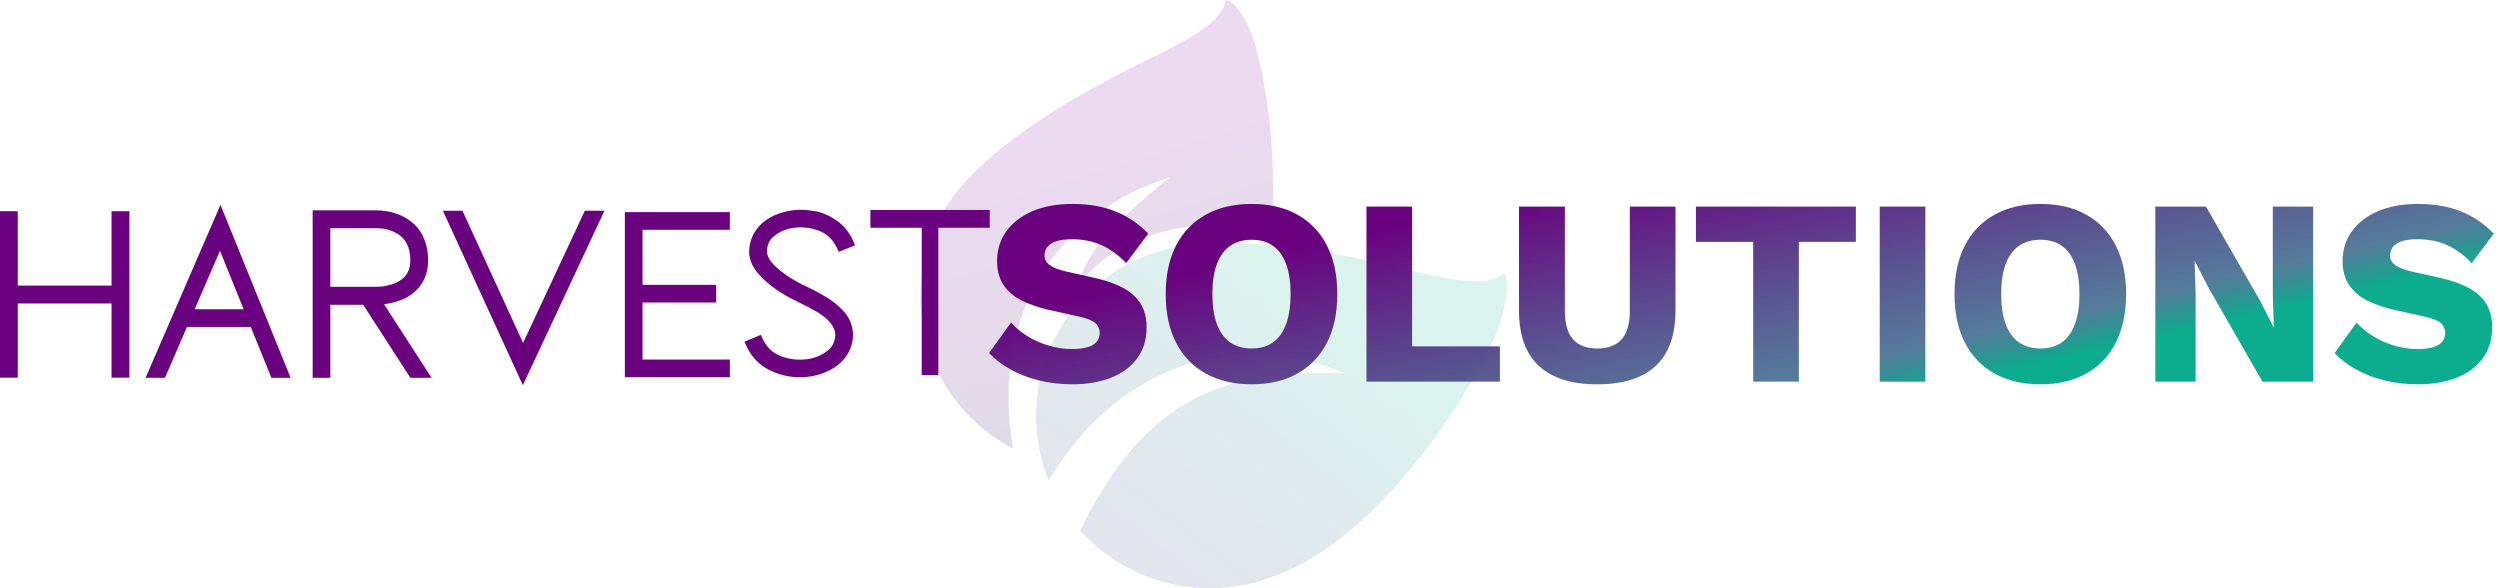 <svg width="170" height="40" viewBox="0 0 170 40" fill="none" xmlns="http://www.w3.org/2000/svg">
<g clip-path="url(#clip0_251_1584)">
<g opacity="0.15">
<path d="M77.84 17.438C71.795 19.868 68.887 26.68 71.308 32.651C76.389 24.245 84.539 22.477 91.504 25.391C83.287 25.104 77.946 26.939 73.459 36.075C76.695 39.663 81.972 41.052 86.732 39.139C93.728 36.598 99.89 27.002 101.788 22.56C102.393 20.941 102.68 19.059 102.266 18.612C101.447 19.122 100.72 19.614 95.617 18.329C90.09 16.936 82.396 15.605 77.84 17.438Z" fill="#0CAC8E"/>
<path d="M77.84 17.438C71.795 19.868 68.887 26.68 71.308 32.651C76.389 24.245 84.539 22.477 91.504 25.391C83.287 25.104 77.946 26.939 73.459 36.075C76.695 39.663 81.972 41.052 86.732 39.139C93.728 36.598 99.89 27.002 101.788 22.56C102.393 20.941 102.68 19.059 102.266 18.612C101.447 19.122 100.72 19.614 95.617 18.329C90.09 16.936 82.396 15.605 77.84 17.438Z" fill="url(#paint0_linear_251_1584)" fill-opacity="0.8"/>
<path d="M63.95 14.713C60.915 20.431 63.134 27.49 68.876 30.501C67.278 20.835 72.353 14.278 79.576 12.052C78.49 12.896 77.508 13.734 76.633 14.59C74.793 16.391 74.035 17.23 73.243 19.43C75.482 16.706 77.633 16.2 78.677 15.871C79.72 15.541 81.346 15.32 81.85 15.284C85.577 15.012 86.499 15.27 86.499 15.27C86.847 9.923 85.932 4.817 85.226 2.649C84.93 1.631 84.033 0.106 83.377 0C83.084 0.911 82.85 1.753 78.113 4.031C72.983 6.501 66.237 10.4 63.95 14.711V14.713Z" fill="url(#paint1_linear_251_1584)"/>
</g>
<path d="M72.938 13.868C74.044 13.868 75.021 14.04 75.868 14.383C76.715 14.725 77.452 15.228 78.077 15.889L76.579 17.89C76.063 17.35 75.506 16.943 74.912 16.673C74.317 16.404 73.64 16.268 72.882 16.268C72.437 16.268 72.077 16.317 71.8 16.412C71.524 16.508 71.325 16.64 71.205 16.809C71.085 16.977 71.025 17.169 71.025 17.386C71.025 17.638 71.141 17.852 71.376 18.026C71.611 18.2 71.992 18.348 72.522 18.468L74.524 18.918C75.713 19.195 76.586 19.598 77.139 20.127C77.692 20.656 77.969 21.36 77.969 22.237C77.969 23.113 77.753 23.791 77.32 24.374C76.887 24.957 76.292 25.397 75.534 25.691C74.776 25.984 73.912 26.132 72.938 26.132C72.145 26.132 71.386 26.045 70.665 25.871C69.943 25.698 69.294 25.447 68.717 25.124C68.139 24.8 67.652 24.426 67.256 24.005L68.753 21.93C69.054 22.28 69.423 22.588 69.863 22.859C70.301 23.131 70.783 23.343 71.306 23.499C71.83 23.656 72.362 23.734 72.903 23.734C73.324 23.734 73.675 23.692 73.959 23.607C74.24 23.524 74.449 23.397 74.581 23.228C74.713 23.059 74.779 22.861 74.779 22.633C74.779 22.381 74.689 22.167 74.508 21.993C74.327 21.819 73.985 21.671 73.48 21.551L71.28 21.064C70.607 20.908 70.009 20.701 69.485 20.442C68.962 20.183 68.55 19.835 68.251 19.395C67.95 18.957 67.8 18.405 67.8 17.744C67.8 16.998 68.004 16.334 68.414 15.751C68.823 15.169 69.412 14.708 70.181 14.372C70.95 14.035 71.87 13.868 72.941 13.868H72.938Z" fill="url(#paint2_linear_251_1584)"/>
<path d="M85.111 13.868C86.313 13.868 87.351 14.111 88.222 14.598C89.094 15.085 89.765 15.786 90.233 16.699C90.702 17.612 90.935 18.713 90.935 20C90.935 21.287 90.701 22.386 90.233 23.301C89.763 24.214 89.094 24.915 88.222 25.402C87.351 25.889 86.313 26.132 85.111 26.132C83.909 26.132 82.868 25.889 81.991 25.402C81.113 24.915 80.44 24.214 79.97 23.301C79.501 22.388 79.268 21.287 79.268 20C79.268 18.713 79.502 17.614 79.97 16.699C80.44 15.786 81.113 15.085 81.991 14.598C82.869 14.111 83.909 13.868 85.111 13.868ZM85.111 16.303C84.534 16.303 84.047 16.442 83.65 16.717C83.254 16.993 82.953 17.405 82.748 17.951C82.542 18.499 82.442 19.181 82.442 19.998C82.442 20.816 82.544 21.484 82.748 22.037C82.951 22.59 83.252 23.005 83.65 23.282C84.047 23.558 84.534 23.696 85.111 23.696C85.688 23.696 86.172 23.558 86.563 23.282C86.954 23.005 87.252 22.59 87.455 22.037C87.659 21.484 87.761 20.804 87.761 19.998C87.761 19.193 87.659 18.499 87.455 17.951C87.25 17.404 86.953 16.993 86.563 16.717C86.172 16.44 85.688 16.303 85.111 16.303Z" fill="url(#paint3_linear_251_1584)"/>
<path d="M96.022 23.553H101.993V25.951H92.92V14.047H96.022V23.552V23.553Z" fill="url(#paint4_linear_251_1584)"/>
<path d="M113.934 14.049V21.101C113.934 22.785 113.486 24.044 112.59 24.88C111.694 25.717 110.369 26.134 108.613 26.134C106.856 26.134 105.547 25.717 104.644 24.88C103.741 24.045 103.291 22.785 103.291 21.101V14.049H106.411V21.155C106.411 22.009 106.594 22.645 106.961 23.066C107.328 23.487 107.877 23.698 108.611 23.698C109.345 23.698 109.912 23.487 110.279 23.066C110.646 22.645 110.828 22.009 110.828 21.155V14.049H113.931H113.934Z" fill="url(#paint5_linear_251_1584)"/>
<path d="M126.199 14.049V16.447H122.321V25.951H119.218V16.447H115.322V14.049H126.199Z" fill="url(#paint6_linear_251_1584)"/>
<path d="M130.924 14.049V25.953H127.821V14.049H130.924Z" fill="url(#paint7_linear_251_1584)"/>
<path d="M138.751 13.868C139.953 13.868 140.991 14.111 141.863 14.598C142.734 15.085 143.405 15.786 143.873 16.699C144.343 17.612 144.576 18.713 144.576 20C144.576 21.287 144.341 22.386 143.873 23.301C143.404 24.214 142.734 24.915 141.863 25.402C140.991 25.889 139.953 26.132 138.751 26.132C137.55 26.132 136.508 25.889 135.631 25.402C134.753 24.915 134.08 24.214 133.611 23.301C133.141 22.388 132.906 21.287 132.906 20C132.906 18.713 133.141 17.614 133.611 16.699C134.08 15.786 134.753 15.085 135.631 14.598C136.51 14.111 137.55 13.868 138.751 13.868ZM138.751 16.303C138.174 16.303 137.687 16.442 137.291 16.717C136.894 16.993 136.593 17.405 136.388 17.951C136.183 18.499 136.082 19.181 136.082 19.998C136.082 20.816 136.185 21.484 136.388 22.037C136.591 22.59 136.892 23.005 137.291 23.282C137.687 23.558 138.174 23.696 138.751 23.696C139.329 23.696 139.812 23.558 140.204 23.282C140.595 23.005 140.892 22.59 141.096 22.037C141.299 21.484 141.402 20.804 141.402 19.998C141.402 19.193 141.299 18.499 141.096 17.951C140.891 17.404 140.593 16.993 140.204 16.717C139.812 16.44 139.329 16.303 138.751 16.303Z" fill="url(#paint8_linear_251_1584)"/>
<path d="M157.294 14.049V25.953H153.848L150.151 19.515L149.248 17.748H149.231L149.302 19.948V25.955H146.562V14.051H150.007L153.704 20.489L154.605 22.256H154.622L154.551 20.056V14.049H157.292H157.294Z" fill="url(#paint9_linear_251_1584)"/>
<path d="M164.435 13.868C165.541 13.868 166.518 14.04 167.365 14.383C168.212 14.725 168.949 15.228 169.574 15.889L168.076 17.89C167.56 17.35 167.003 16.943 166.409 16.673C165.814 16.402 165.137 16.268 164.379 16.268C163.934 16.268 163.574 16.317 163.297 16.412C163.021 16.508 162.822 16.64 162.702 16.809C162.582 16.977 162.522 17.169 162.522 17.386C162.522 17.638 162.638 17.852 162.873 18.026C163.108 18.2 163.489 18.348 164.019 18.468L166.021 18.918C167.212 19.195 168.083 19.598 168.636 20.127C169.189 20.656 169.466 21.36 169.466 22.237C169.466 23.113 169.25 23.791 168.817 24.374C168.384 24.957 167.789 25.397 167.031 25.691C166.273 25.984 165.409 26.132 164.435 26.132C163.642 26.132 162.883 26.045 162.162 25.871C161.44 25.698 160.791 25.447 160.214 25.124C159.636 24.8 159.149 24.426 158.753 24.005L160.25 21.93C160.551 22.28 160.92 22.588 161.36 22.859C161.798 23.131 162.28 23.343 162.803 23.499C163.327 23.656 163.859 23.734 164.4 23.734C164.821 23.734 165.172 23.692 165.456 23.607C165.737 23.524 165.946 23.397 166.078 23.228C166.21 23.059 166.276 22.861 166.276 22.633C166.276 22.381 166.186 22.167 166.005 21.993C165.824 21.819 165.482 21.671 164.977 21.551L162.777 21.064C162.104 20.908 161.506 20.701 160.982 20.442C160.459 20.183 160.047 19.835 159.748 19.395C159.447 18.957 159.297 18.405 159.297 17.744C159.297 16.998 159.501 16.334 159.911 15.751C160.32 15.169 160.909 14.708 161.678 14.372C162.447 14.035 163.367 13.868 164.438 13.868H164.435Z" fill="url(#paint10_linear_251_1584)"/>
<path d="M59.187 14.277V15.487H62.677V25.504H63.806V15.487H67.303V14.277H59.187Z" fill="#6A027F"/>
<path d="M52.593 16.092C53.093 15.666 53.703 15.459 54.463 15.459C54.84 15.459 55.225 15.525 55.604 15.657C56.195 15.864 56.621 16.254 56.907 16.851L57.039 17.127L58.148 16.677L58.009 16.369C57.74 15.771 57.345 15.296 56.837 14.96C56.345 14.63 55.875 14.43 55.446 14.365C55.04 14.297 54.722 14.264 54.472 14.264C54.14 14.264 53.806 14.303 53.479 14.376C52.691 14.555 52.066 14.892 51.621 15.379C51.173 15.877 50.945 16.464 50.945 17.125C50.945 17.623 51.143 18.111 51.533 18.576C52.159 19.318 53.1 19.988 54.331 20.565C54.714 20.746 55.108 20.953 55.498 21.176C56.345 21.67 56.783 22.202 56.8 22.757C56.781 23.226 56.611 23.581 56.284 23.84C55.757 24.256 55.134 24.457 54.381 24.457C53.978 24.457 53.569 24.386 53.169 24.244C52.571 24.031 52.145 23.642 51.867 23.05L51.733 22.769L50.623 23.237L50.764 23.543C51.098 24.263 51.613 24.805 52.298 25.153C52.959 25.483 53.66 25.652 54.38 25.652C54.687 25.652 54.993 25.623 55.293 25.565C56.105 25.398 56.76 25.066 57.242 24.579C57.738 24.077 57.995 23.466 58.007 22.748C57.988 22.167 57.79 21.654 57.416 21.224C57.07 20.826 56.653 20.482 56.178 20.2C55.727 19.929 55.282 19.689 54.844 19.483C54.54 19.351 54.173 19.157 53.757 18.904C53.348 18.652 52.971 18.357 52.64 18.031C52.35 17.741 52.185 17.44 52.152 17.141C52.155 16.685 52.298 16.341 52.59 16.092H52.593Z" fill="#6A027F"/>
<path d="M42.49 25.652H49.629V24.45H43.692V20.57H48.701V19.369H43.692V15.626H49.629V14.424H42.49V25.652Z" fill="#6A027F"/>
<path d="M35.569 23.317L31.447 14.332H30.115L35.555 26.193L41.103 14.332H39.769L35.569 23.317Z" fill="#6A027F"/>
<path d="M27.242 20.414C27.622 20.275 27.979 20.052 28.302 19.748C28.84 19.221 29.113 18.525 29.113 17.676C29.101 16.654 28.779 15.831 28.148 15.228C27.459 14.612 26.57 14.301 25.506 14.301H21.261V25.689H22.462V20.725H24.697L27.906 25.689H29.344L26.113 20.689C26.487 20.642 26.864 20.549 27.243 20.414H27.242ZM27.329 16.127C27.713 16.494 27.901 17.01 27.901 17.703C27.901 18.202 27.756 18.584 27.469 18.868C27.229 19.087 26.958 19.243 26.664 19.33C26.346 19.421 26.083 19.475 25.89 19.489C25.675 19.499 25.539 19.504 25.482 19.504H22.462V15.516H25.522C26.278 15.516 26.873 15.718 27.33 16.125L27.329 16.127Z" fill="#6A027F"/>
<path d="M9.904 25.689H11.22L12.716 22.231H17.052L18.452 25.689H19.761L14.991 13.929L9.9 25.689H9.904ZM13.238 21.03L14.958 17.052L16.567 21.03H13.239H13.238Z" fill="#6A027F"/>
<path d="M7.584 19.421H1.207V14.362H0V25.68H1.207V20.637H7.584V25.68H8.8V14.362H7.584V19.421Z" fill="#6A027F"/>
</g>
<defs>
<linearGradient id="paint0_linear_251_1584" x1="74.702" y1="38.923" x2="94.572" y2="13.553" gradientUnits="userSpaceOnUse">
<stop stop-color="#6A027F" stop-opacity="0.75"/>
<stop offset="0.7" stop-color="#0CAC8E"/>
</linearGradient>
<linearGradient id="paint1_linear_251_1584" x1="71.259" y1="3.77" x2="78.633" y2="27.464" gradientUnits="userSpaceOnUse">
<stop offset="0.31" stop-color="#810A99"/>
<stop offset="1" stop-color="#2B045D"/>
</linearGradient>
<linearGradient id="paint2_linear_251_1584" x1="72.699" y1="20.09" x2="76.92" y2="38.689" gradientUnits="userSpaceOnUse">
<stop offset="0.02" stop-color="#6A027F"/>
<stop offset="0.85" stop-color="#356288" stop-opacity="0.84"/>
<stop offset="1" stop-color="#0CAC8E"/>
</linearGradient>
<linearGradient id="paint3_linear_251_1584" x1="84.514" y1="17.409" x2="88.735" y2="36.007" gradientUnits="userSpaceOnUse">
<stop offset="0.02" stop-color="#6A027F"/>
<stop offset="0.85" stop-color="#356288" stop-opacity="0.84"/>
<stop offset="1" stop-color="#0CAC8E"/>
</linearGradient>
<linearGradient id="paint4_linear_251_1584" x1="95.238" y1="14.974" x2="99.459" y2="33.572" gradientUnits="userSpaceOnUse">
<stop offset="0.02" stop-color="#6A027F"/>
<stop offset="0.85" stop-color="#356288" stop-opacity="0.84"/>
<stop offset="1" stop-color="#0CAC8E"/>
</linearGradient>
<linearGradient id="paint5_linear_251_1584" x1="107.301" y1="12.237" x2="111.522" y2="30.835" gradientUnits="userSpaceOnUse">
<stop offset="0.02" stop-color="#6A027F"/>
<stop offset="0.85" stop-color="#356288" stop-opacity="0.84"/>
<stop offset="1" stop-color="#0CAC8E"/>
</linearGradient>
<linearGradient id="paint6_linear_251_1584" x1="119.451" y1="9.478" x2="123.674" y2="28.077" gradientUnits="userSpaceOnUse">
<stop offset="0.02" stop-color="#6A027F"/>
<stop offset="0.85" stop-color="#356288" stop-opacity="0.84"/>
<stop offset="1" stop-color="#0CAC8E"/>
</linearGradient>
<linearGradient id="paint7_linear_251_1584" x1="126.616" y1="7.852" x2="130.837" y2="26.451" gradientUnits="userSpaceOnUse">
<stop offset="0.02" stop-color="#6A027F"/>
<stop offset="0.85" stop-color="#356288" stop-opacity="0.84"/>
<stop offset="1" stop-color="#0CAC8E"/>
</linearGradient>
<linearGradient id="paint8_linear_251_1584" x1="135.525" y1="5.83" x2="139.748" y2="24.428" gradientUnits="userSpaceOnUse">
<stop offset="0.02" stop-color="#6A027F"/>
<stop offset="0.85" stop-color="#356288" stop-opacity="0.84"/>
<stop offset="1" stop-color="#0CAC8E"/>
</linearGradient>
<linearGradient id="paint9_linear_251_1584" x1="148.064" y1="2.983" x2="152.287" y2="21.581" gradientUnits="userSpaceOnUse">
<stop offset="0.02" stop-color="#6A027F"/>
<stop offset="0.85" stop-color="#356288" stop-opacity="0.84"/>
<stop offset="1" stop-color="#0CAC8E"/>
</linearGradient>
<linearGradient id="paint10_linear_251_1584" x1="159.715" y1="0.339" x2="163.936" y2="18.936" gradientUnits="userSpaceOnUse">
<stop offset="0.02" stop-color="#6A027F"/>
<stop offset="0.85" stop-color="#356288" stop-opacity="0.84"/>
<stop offset="1" stop-color="#0CAC8E"/>
</linearGradient>
<clipPath id="clip0_251_1584">
<rect width="169.576" height="40" fill="white"/>
</clipPath>
</defs>
</svg>
